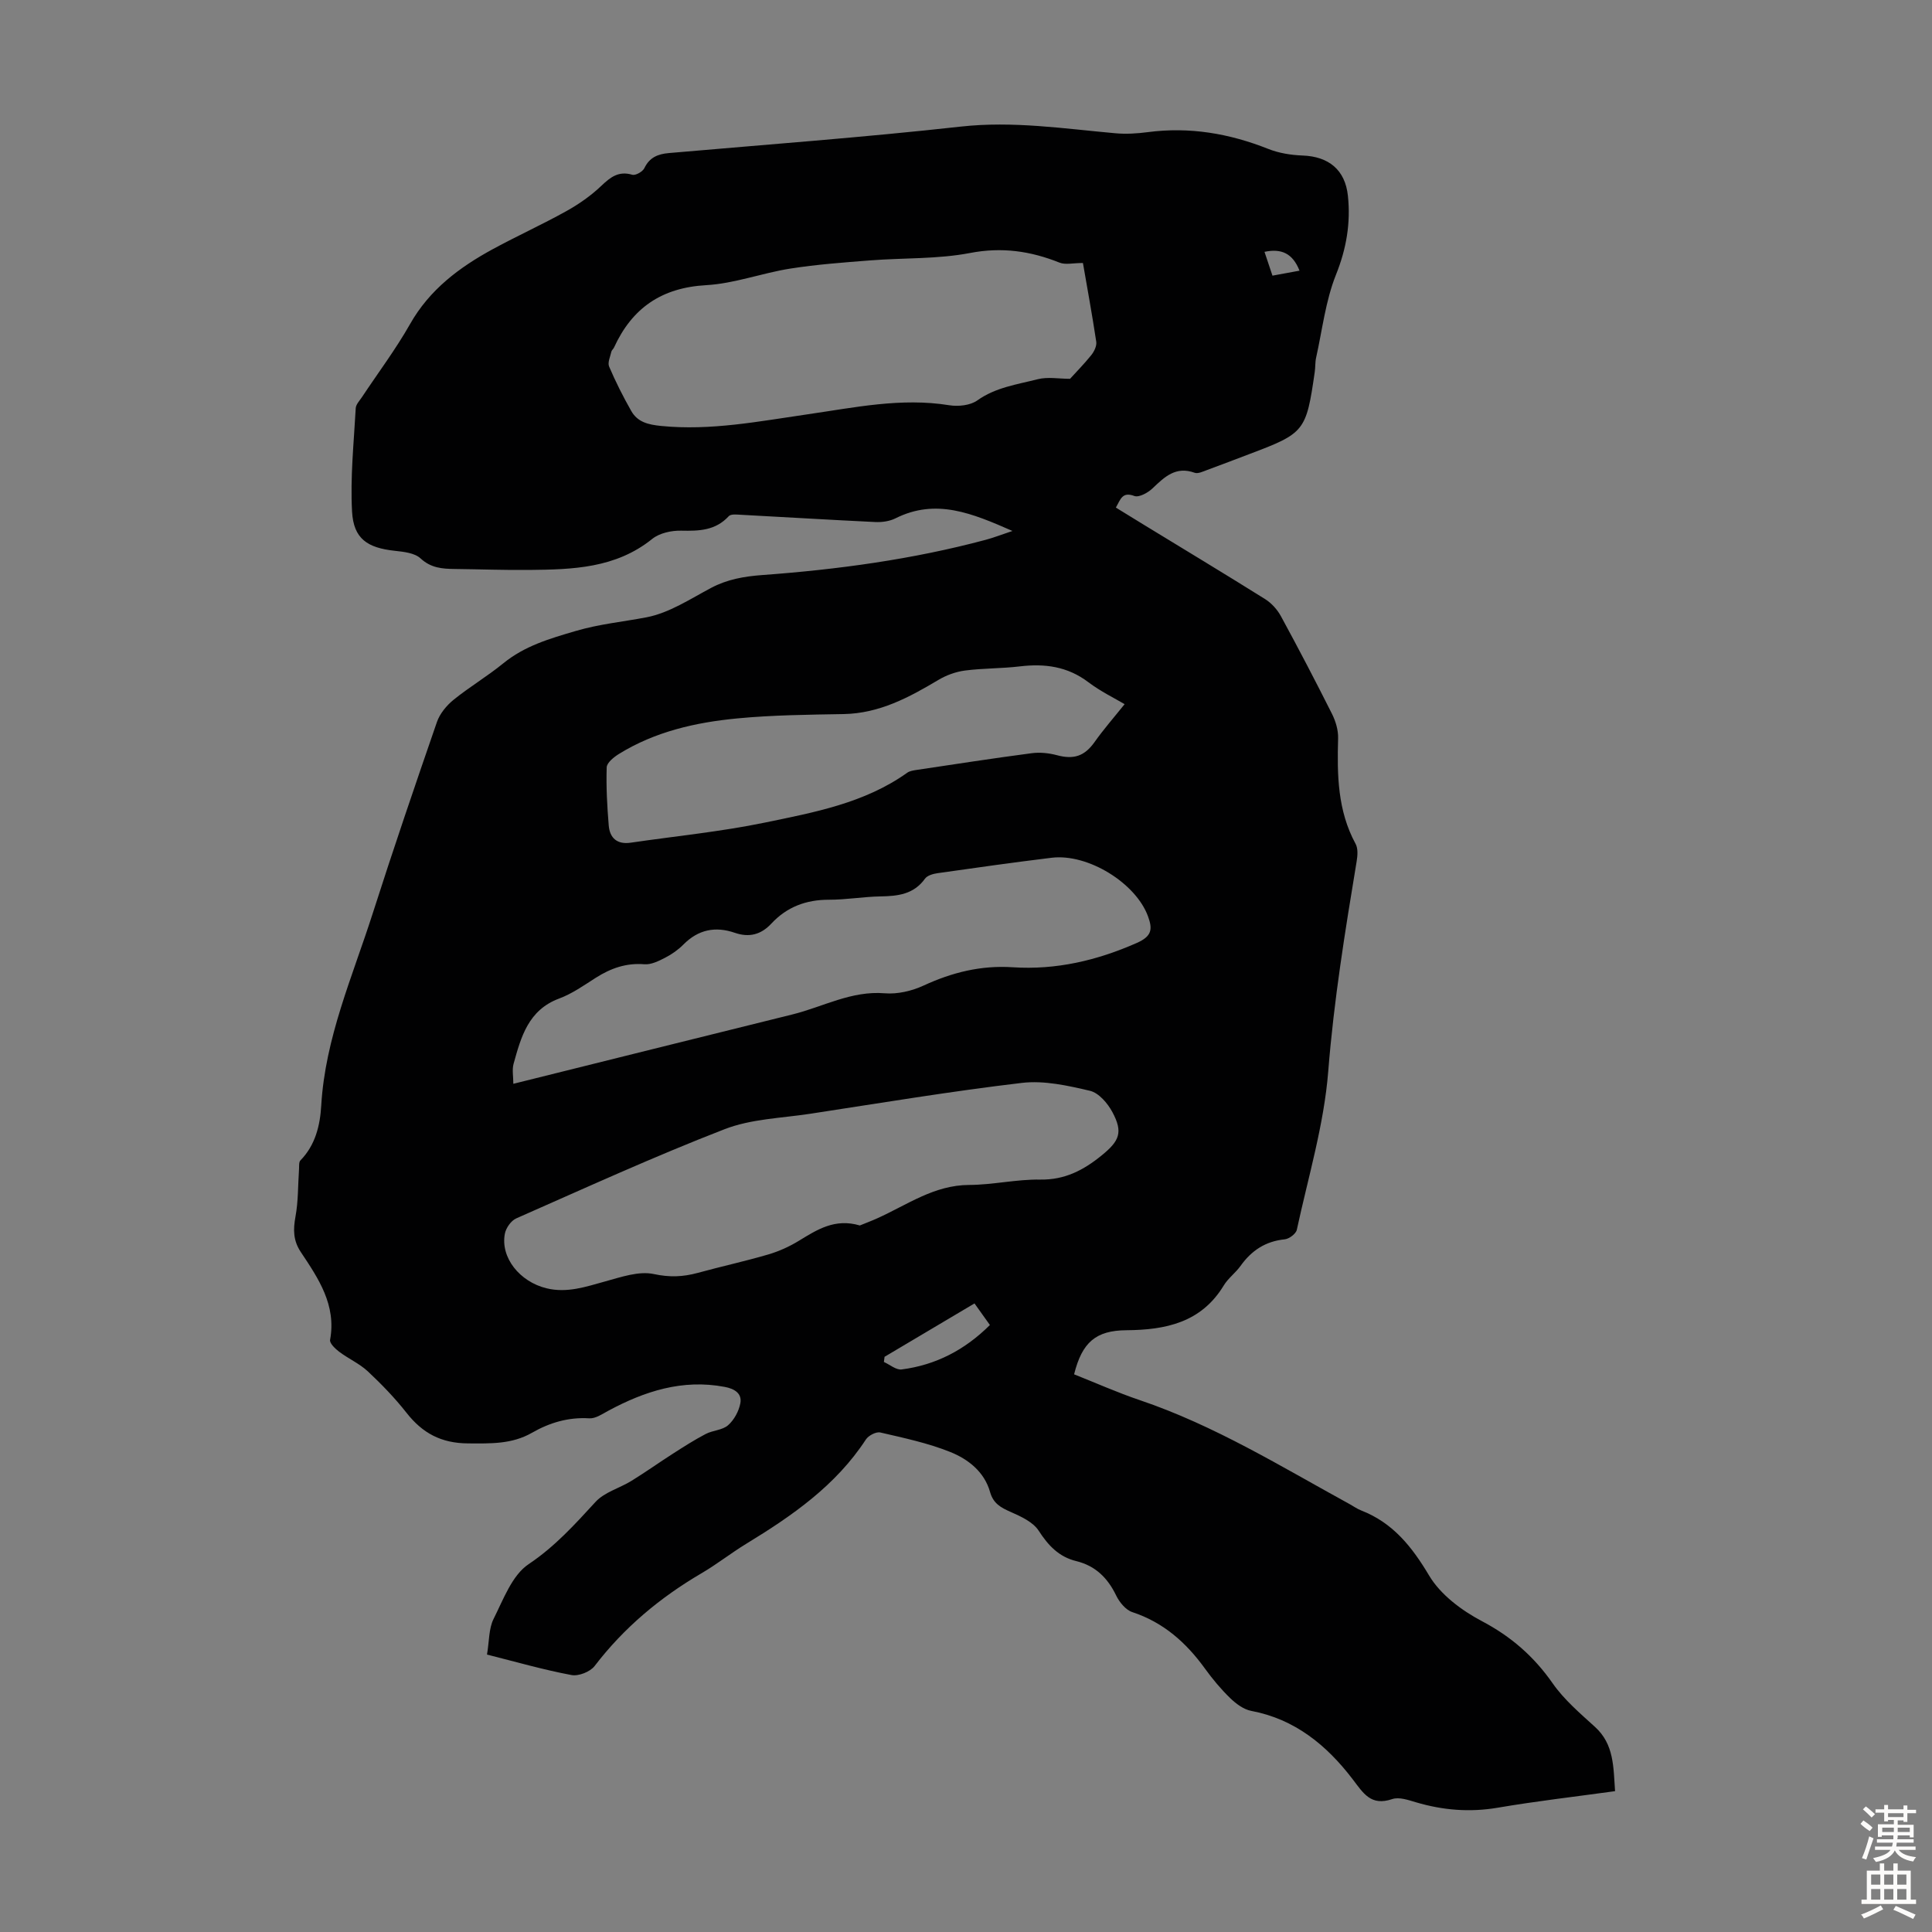 <svg enable-background="new 0 0 400 400" viewBox="0 0 400 400" xmlns="http://www.w3.org/2000/svg"><rect x="0" y="0" width="400" height="400" fill="#808080" stroke="none"/><path d="m100.83 342.56c.47-2.81.36-5.38 1.36-7.38 2.03-4.04 3.83-9.05 7.26-11.34 5.45-3.65 9.56-8.22 13.86-12.9 1.85-2.01 4.97-2.83 7.42-4.34 2.91-1.79 5.69-3.78 8.57-5.62 2.23-1.43 4.47-2.87 6.81-4.09 1.47-.77 3.46-.78 4.63-1.81 1.25-1.1 2.23-2.9 2.54-4.55.39-2.09-1.3-3.03-3.25-3.39-8.72-1.65-16.56.89-24.1 4.95-1.24.67-2.64 1.64-3.92 1.56-4.32-.27-8.23.9-11.85 2.98-4.2 2.41-8.6 2.23-13.25 2.21-5.57-.03-9.44-2.12-12.75-6.34-2.41-3.07-5.16-5.91-8.01-8.58-1.73-1.61-4.01-2.61-5.92-4.05-.82-.62-2.02-1.76-1.89-2.46 1.33-7.23-2.42-12.72-6.07-18.2-1.57-2.36-1.59-4.61-1.1-7.29.6-3.22.51-6.56.74-9.85.04-.62-.06-1.46.29-1.82 3.11-3.18 4.07-7.26 4.31-11.38.82-13.98 6.45-26.63 10.63-39.68 4.25-13.29 8.76-26.51 13.32-39.7.6-1.74 1.99-3.42 3.44-4.6 3.3-2.67 6.99-4.86 10.28-7.54 4.45-3.63 9.56-5.11 15.01-6.71 4.93-1.45 9.8-1.9 14.69-2.84 4.67-.9 9.01-3.78 13.34-6.08 3.36-1.78 6.83-2.38 10.56-2.66 15.63-1.14 31.13-3.24 46.31-7.3 1.61-.43 3.16-1.04 5.53-1.83-8.31-3.64-15.81-6.83-24.23-2.61-1.23.61-2.8.83-4.19.76-9.27-.44-18.54-1.01-27.8-1.5-.85-.05-2.08-.19-2.52.29-2.74 2.98-6.13 3.08-9.84 3-2.01-.05-4.5.49-6.01 1.71-7.57 6.09-16.48 6.33-25.46 6.42-5.14.05-10.29-.14-15.44-.2-2.57-.03-4.9-.19-7.06-2.19-1.22-1.13-3.47-1.37-5.31-1.57-5.69-.61-8.56-2.48-8.87-8.13-.39-7.1.37-14.26.76-21.39.04-.79.8-1.56 1.29-2.3 3.34-5.04 6.99-9.89 9.96-15.13 4.05-7.15 10.21-11.74 17.15-15.52 5.01-2.72 10.21-5.08 15.19-7.85 2.59-1.44 5.11-3.2 7.25-5.24 1.92-1.82 3.58-3.13 6.42-2.3.67.2 2.15-.64 2.5-1.37 1.07-2.23 2.8-2.92 5.07-3.12 20.15-1.76 40.34-3.25 60.44-5.48 10.84-1.2 21.36.43 32.01 1.38 2.21.2 4.49.06 6.69-.23 8.66-1.14 16.9.27 24.96 3.47 2.21.88 4.72 1.28 7.12 1.37 5.37.2 8.8 2.94 9.37 8.34.59 5.62-.3 10.93-2.47 16.34-2.16 5.4-2.83 11.41-4.11 17.16-.22.97-.14 2.01-.29 3-1.77 12.28-2.08 12.65-13.53 16.97-2.93 1.1-5.84 2.24-8.78 3.31-.82.3-1.85.81-2.55.56-3.91-1.41-6.23.85-8.72 3.23-.95.91-2.81 1.93-3.76 1.58-2.5-.94-2.84.65-3.83 2.4 1.98 1.22 3.85 2.38 5.73 3.52 8.4 5.13 16.83 10.21 25.17 15.43 1.33.83 2.54 2.18 3.29 3.57 3.63 6.67 7.15 13.41 10.56 20.2.76 1.52 1.31 3.37 1.26 5.05-.21 7.54-.13 14.95 3.62 21.85.52.95.42 2.4.23 3.56-2.39 14.44-4.73 28.84-5.89 43.5-.87 11.06-4.15 21.93-6.51 32.85-.18.83-1.59 1.88-2.51 1.97-3.97.4-6.86 2.31-9.13 5.49-1.03 1.45-2.58 2.56-3.49 4.07-4.66 7.68-12.03 9.2-20.17 9.26-6.31.05-9.16 2.5-10.81 9.13 4.5 1.78 8.97 3.78 13.59 5.34 15.48 5.23 29.29 13.77 43.49 21.55.78.43 1.52.97 2.35 1.29 6.58 2.56 10.5 7.49 14.08 13.49 2.35 3.95 6.73 7.22 10.92 9.43 6.05 3.19 10.76 7.3 14.65 12.87 2.37 3.4 5.67 6.21 8.77 9.03 3.96 3.6 3.8 8.28 4.15 13.3-8.23 1.14-16.3 2.06-24.31 3.43-5.79.98-11.33.52-16.89-1.12-1.59-.47-3.51-1.15-4.93-.67-4.44 1.5-5.96-1.18-8.25-4.18-5.32-6.95-11.9-12.38-20.95-14.08-1.57-.3-3.15-1.48-4.35-2.64-1.92-1.86-3.66-3.95-5.23-6.12-3.89-5.38-8.58-9.56-15.04-11.69-1.36-.45-2.67-2.05-3.34-3.44-1.76-3.64-4.28-6.14-8.26-7.12-3.58-.87-5.79-3.21-7.78-6.29-1.17-1.81-3.67-2.95-5.8-3.89-2.04-.9-3.6-1.74-4.27-4.13-1.18-4.19-4.55-6.81-8.26-8.29-4.62-1.85-9.58-2.9-14.46-4.03-.86-.2-2.44.62-2.98 1.44-6.24 9.56-15.29 15.82-24.79 21.61-3.15 1.92-6.06 4.23-9.24 6.09-8.59 5.03-16.06 11.26-22.14 19.21-.92 1.2-3.33 2.15-4.79 1.87-5.82-1.09-11.5-2.73-17.49-4.24zm123.38-288.11c-2.06 0-3.62.41-4.83-.07-6.03-2.41-11.94-3.27-18.55-2-6.72 1.29-13.75.99-20.63 1.53-5.54.43-11.11.84-16.59 1.7-5.84.92-11.56 3.1-17.41 3.43-9.24.52-15.34 4.74-19.08 12.92-.14.3-.47.54-.54.84-.23 1.03-.82 2.28-.47 3.09 1.34 3.14 2.89 6.22 4.58 9.19 1.31 2.32 3.51 2.84 6.19 3.11 10.28 1.02 20.26-.96 30.31-2.41 9.72-1.4 19.39-3.49 29.34-1.88 1.87.3 4.35.04 5.8-.99 3.81-2.72 8.23-3.3 12.49-4.39 2.1-.54 4.45-.09 6.72-.09 1.23-1.36 2.91-3.06 4.4-4.91.59-.74 1.15-1.89 1.03-2.75-.87-5.77-1.93-11.49-2.76-16.32zm-46.19 199.27c1.03-.42 2.36-.92 3.65-1.5 6.15-2.77 11.74-6.87 18.99-6.89 4.9-.02 9.81-1.19 14.7-1.11 5.1.08 8.96-1.94 12.71-4.99 3.7-3.01 4.49-4.78 2.24-8.98-.98-1.83-2.82-3.98-4.64-4.41-4.59-1.08-9.5-2.18-14.09-1.64-14.65 1.73-29.22 4.16-43.81 6.39-5.96.91-12.25 1.06-17.76 3.2-14.58 5.65-28.82 12.16-43.14 18.47-1.06.47-2.11 1.97-2.34 3.15-.96 4.93 3.06 9.97 8.63 11.32 4.25 1.03 8.14-.32 12.15-1.43 3.29-.9 6.95-2.19 10.06-1.52 3.26.7 6.04.59 9.08-.24 4.85-1.33 9.77-2.4 14.59-3.81 2.21-.65 4.39-1.63 6.36-2.84 3.78-2.3 7.44-4.7 12.62-3.17zm-71.74-29.33c19.69-4.9 38.73-9.65 57.78-14.36 6.34-1.57 12.2-4.95 19.12-4.38 2.64.22 5.61-.48 8.04-1.6 5.9-2.73 11.91-4.22 18.44-3.79 8.98.59 17.43-1.39 25.67-5.02 3.15-1.39 3.34-2.83 2.35-5.53-2.52-6.88-12.43-13.04-19.96-12.12-7.87.96-15.73 2.07-23.59 3.19-.93.13-2.14.47-2.62 1.14-2.33 3.24-5.6 3.61-9.19 3.67-3.57.06-7.14.7-10.7.69-4.73-.01-8.71 1.49-11.92 4.94-2.13 2.29-4.59 2.93-7.55 1.91-4.03-1.39-7.57-.69-10.65 2.42-1.09 1.1-2.42 2.03-3.8 2.74-1.32.68-2.88 1.46-4.27 1.35-3.78-.31-6.98.83-10.08 2.8-2.45 1.56-4.88 3.29-7.57 4.29-6.41 2.38-7.91 7.97-9.46 13.56-.32 1.21-.04 2.59-.04 4.1zm126.56-78.6c-2.05-1.22-4.97-2.63-7.51-4.55-4.31-3.27-9.03-3.89-14.2-3.27-3.77.45-7.6.37-11.36.86-1.89.25-3.85.96-5.5 1.95-6.09 3.63-12.21 6.92-19.59 7.06-7.35.13-14.73.2-22.04.9-8.59.82-17.01 2.72-24.5 7.36-1.05.65-2.5 1.81-2.53 2.78-.13 4 .09 8.02.42 12.01.21 2.61 1.73 3.99 4.55 3.58 9.26-1.36 18.62-2.27 27.77-4.16 10.23-2.12 20.66-4.03 29.49-10.33.51-.36 1.25-.47 1.9-.57 7.95-1.19 15.9-2.42 23.88-3.47 1.69-.22 3.53-.03 5.18.41 3.51.95 5.72.2 7.77-2.65 1.91-2.7 4.09-5.19 6.27-7.91zm-27.89 128.54c-1.14-1.59-2.14-2.99-3.19-4.47-6.41 3.8-12.52 7.43-18.62 11.05-.05.36-.1.71-.14 1.07 1.23.55 2.53 1.69 3.67 1.55 7.04-.91 13.06-4.01 18.28-9.2zm58.5-217.26c2-.37 3.7-.68 5.6-1.03-1.42-3.61-3.76-4.63-7.25-3.9.55 1.64 1.04 3.09 1.65 4.93z" fill="#010102"/><g fill="#fcfbfa"><path d="m385.2 377.6.6-.7c.6.4 1.3.9 1.9 1.5l-.6.7c-.8-.5-1.4-1-1.9-1.5zm.3 7.1c.6-1.4 1.1-2.9 1.5-4.5.3.1.6.3.9.4-.5 1.4-1 2.9-1.5 4.4zm.2-10.1.6-.6c.7.5 1.3 1.1 1.9 1.6l-.7.7c-.6-.6-1.2-1.2-1.8-1.7zm8.4-.8h.8v.9h1.8v.7h-1.8v1.8h-.8v-.3h-1.2v.9h3.3v2.6h-.8v-.4h-2.5c0 .3 0 .6-.1.8h3.4v.7h-3.5c0 .3-.1.6-.1.8h4v.7h-3.5c.7.9 1.9 1.3 3.6 1.5-.2.2-.4.5-.6.9-1.9-.3-3.2-1.1-3.8-2.3-.5 1.1-1.8 2-3.9 2.4-.2-.3-.4-.5-.6-.8 1.9-.4 3.1-.9 3.6-1.7h-3.2v-.7h3.5c.1-.2.1-.5.2-.8h-3.3v-.7h3.4c0-.2 0-.5 0-.8h-2.4v.3h-.8v-2.6h3.3v-.9h-1.2v.3h-.8v-1.8h-1.8v-.7h1.8v-.9h.8v.9h3.2zm-4.4 5.5h2.4c0-.3 0-.6 0-.9h-2.4zm1.2-3.1h3.2v-.8h-3.2zm4.4 2.2h-2.4v.9h2.5v-.9z"/><path d="m389.2 385.8h.9v1.5h1.9v-1.5h.9v1.5h2.7v6h1.1v.9h-11.3v-.9h1.1v-6h2.7zm.2 8.7.5.8c-1.2.6-2.5 1.3-4 1.9-.2-.3-.3-.6-.6-.8 1.6-.6 3-1.3 4.1-1.9zm-2-4.3h1.9v-2.1h-1.9zm0 3.1h1.9v-2.2h-1.9zm2.7-3.1h1.9v-2.1h-1.9zm0 3.1h1.9v-2.2h-1.9zm2.4 1.3c1.4.6 2.7 1.2 4.1 1.8l-.5.9c-1.5-.7-2.8-1.4-4.1-1.9zm2.2-6.5h-1.9v2.1h1.9zm-1.9 5.2h1.9v-2.2h-1.9z"/></g></svg>